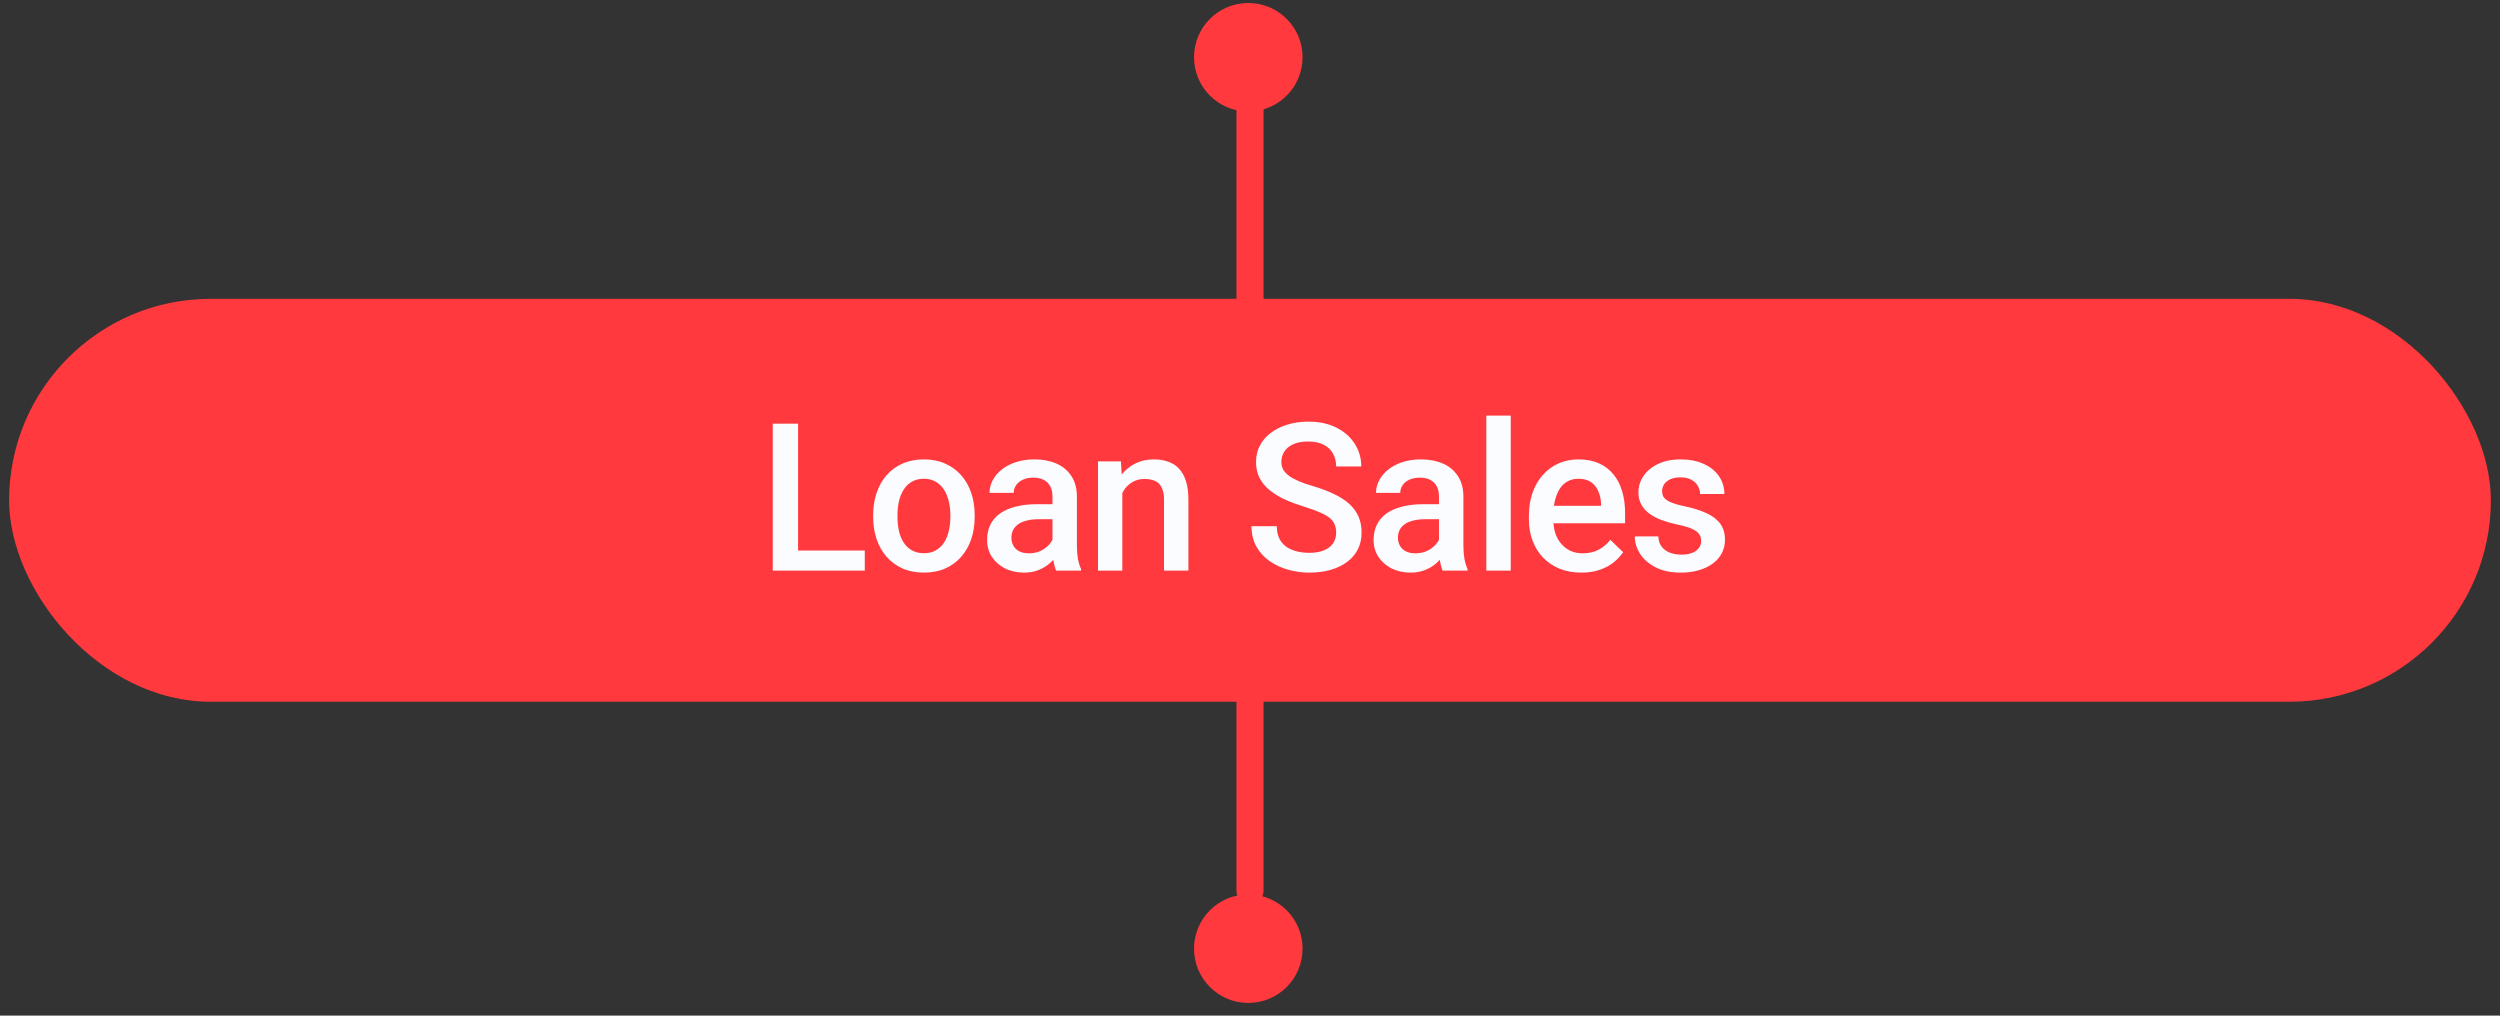 <svg width="160" height="65" viewBox="0 0 160 65" fill="none" xmlns="http://www.w3.org/2000/svg">
<rect x="0" y="0" width="160" height="65" fill="#333333" stroke="none"/>
<path d="M80 7L80 57" stroke="#FF393D" stroke-width="1.736" stroke-linecap="round"/>
<circle cx="79.891" cy="3.664" r="3.473" transform="rotate(90 79.891 3.664)" fill="#FF393D"/>
<circle cx="79.891" cy="60.715" r="3.473" transform="rotate(90 79.891 60.715)" fill="#FF393D"/>
<rect x="0.584" y="19.125" width="158.831" height="25.786" rx="12.893" fill="#FF393D"/>
<path d="M55.346 35.232V36.518H50.625V35.232H55.346ZM51.077 27.114V36.518H49.456V27.114H51.077ZM55.882 33.101V32.953C55.882 32.449 55.955 31.982 56.102 31.551C56.248 31.116 56.459 30.739 56.735 30.421C57.014 30.098 57.355 29.848 57.755 29.672C58.16 29.491 58.616 29.401 59.124 29.401C59.637 29.401 60.093 29.491 60.493 29.672C60.898 29.848 61.24 30.098 61.52 30.421C61.8 30.739 62.013 31.116 62.16 31.551C62.306 31.982 62.379 32.449 62.379 32.953V33.101C62.379 33.605 62.306 34.072 62.16 34.503C62.013 34.933 61.8 35.31 61.52 35.633C61.24 35.951 60.9 36.201 60.5 36.382C60.099 36.559 59.645 36.647 59.137 36.647C58.625 36.647 58.166 36.559 57.761 36.382C57.361 36.201 57.021 35.951 56.741 35.633C56.461 35.31 56.248 34.933 56.102 34.503C55.955 34.072 55.882 33.605 55.882 33.101ZM57.439 32.953V33.101C57.439 33.415 57.471 33.712 57.535 33.992C57.6 34.272 57.701 34.518 57.839 34.729C57.977 34.94 58.153 35.105 58.369 35.226C58.584 35.346 58.84 35.407 59.137 35.407C59.426 35.407 59.675 35.346 59.886 35.226C60.102 35.105 60.278 34.94 60.416 34.729C60.554 34.518 60.655 34.272 60.719 33.992C60.788 33.712 60.823 33.415 60.823 33.101V32.953C60.823 32.643 60.788 32.35 60.719 32.074C60.655 31.794 60.551 31.547 60.409 31.331C60.272 31.116 60.095 30.948 59.88 30.828C59.669 30.703 59.417 30.64 59.124 30.64C58.831 30.64 58.577 30.703 58.362 30.828C58.151 30.948 57.977 31.116 57.839 31.331C57.701 31.547 57.6 31.794 57.535 32.074C57.471 32.35 57.439 32.643 57.439 32.953ZM67.359 35.116V31.784C67.359 31.534 67.314 31.319 67.223 31.138C67.133 30.957 66.995 30.817 66.81 30.718C66.629 30.619 66.401 30.57 66.125 30.57C65.871 30.57 65.652 30.613 65.466 30.699C65.281 30.785 65.137 30.901 65.034 31.047C64.93 31.194 64.879 31.36 64.879 31.545H63.329C63.329 31.269 63.396 31.002 63.529 30.744C63.663 30.485 63.856 30.255 64.11 30.053C64.364 29.85 64.668 29.691 65.021 29.575C65.374 29.459 65.77 29.401 66.209 29.401C66.734 29.401 67.2 29.489 67.604 29.665C68.013 29.842 68.334 30.109 68.567 30.466C68.803 30.819 68.922 31.263 68.922 31.797V34.903C68.922 35.222 68.943 35.508 68.986 35.762C69.034 36.012 69.1 36.229 69.186 36.414V36.518H67.591C67.518 36.35 67.46 36.136 67.417 35.878C67.378 35.616 67.359 35.361 67.359 35.116ZM67.585 32.268L67.598 33.23H66.481C66.192 33.23 65.938 33.258 65.718 33.314C65.499 33.366 65.316 33.443 65.169 33.547C65.023 33.65 64.913 33.775 64.84 33.921C64.767 34.068 64.73 34.233 64.73 34.419C64.73 34.604 64.773 34.774 64.859 34.929C64.946 35.08 65.07 35.198 65.234 35.284C65.402 35.37 65.604 35.413 65.841 35.413C66.16 35.413 66.438 35.349 66.674 35.219C66.915 35.086 67.105 34.925 67.243 34.735C67.38 34.541 67.454 34.358 67.462 34.186L67.966 34.877C67.914 35.054 67.826 35.243 67.701 35.446C67.576 35.648 67.413 35.842 67.21 36.027C67.012 36.208 66.773 36.356 66.493 36.472C66.218 36.589 65.899 36.647 65.538 36.647C65.081 36.647 64.674 36.556 64.317 36.376C63.96 36.19 63.68 35.943 63.477 35.633C63.275 35.319 63.174 34.963 63.174 34.567C63.174 34.197 63.243 33.87 63.38 33.586C63.523 33.297 63.729 33.056 64.001 32.862C64.276 32.668 64.612 32.522 65.008 32.423C65.404 32.32 65.856 32.268 66.364 32.268H67.585ZM71.828 31.021V36.518H70.272V29.53H71.738L71.828 31.021ZM71.551 32.765L71.047 32.759C71.051 32.264 71.12 31.809 71.254 31.396C71.391 30.983 71.581 30.628 71.822 30.331C72.067 30.033 72.36 29.805 72.7 29.646C73.04 29.482 73.419 29.401 73.837 29.401C74.173 29.401 74.476 29.448 74.747 29.543C75.023 29.633 75.258 29.782 75.451 29.988C75.649 30.195 75.8 30.464 75.903 30.796C76.007 31.123 76.058 31.525 76.058 32.003V36.518H74.496V31.997C74.496 31.661 74.446 31.396 74.347 31.202C74.252 31.004 74.112 30.864 73.927 30.783C73.746 30.697 73.52 30.653 73.249 30.653C72.982 30.653 72.743 30.709 72.532 30.821C72.321 30.933 72.143 31.086 71.996 31.28C71.854 31.474 71.744 31.698 71.667 31.951C71.589 32.206 71.551 32.477 71.551 32.765ZM85.514 34.096C85.514 33.902 85.484 33.73 85.424 33.579C85.368 33.428 85.266 33.291 85.12 33.166C84.974 33.041 84.767 32.92 84.5 32.804C84.237 32.684 83.901 32.561 83.493 32.436C83.045 32.298 82.631 32.145 82.252 31.977C81.878 31.805 81.551 31.607 81.271 31.383C80.991 31.155 80.774 30.895 80.619 30.602C80.464 30.305 80.386 29.962 80.386 29.575C80.386 29.192 80.466 28.843 80.625 28.529C80.789 28.214 81.019 27.943 81.316 27.715C81.618 27.482 81.973 27.304 82.382 27.179C82.791 27.05 83.243 26.985 83.738 26.985C84.435 26.985 85.036 27.114 85.54 27.373C86.048 27.631 86.438 27.977 86.709 28.412C86.984 28.847 87.122 29.327 87.122 29.853H85.514C85.514 29.543 85.447 29.269 85.314 29.032C85.185 28.791 84.987 28.602 84.72 28.464C84.457 28.326 84.123 28.257 83.719 28.257C83.335 28.257 83.017 28.316 82.763 28.432C82.509 28.548 82.319 28.705 82.194 28.903C82.07 29.101 82.007 29.325 82.007 29.575C82.007 29.751 82.048 29.913 82.13 30.059C82.212 30.201 82.337 30.335 82.504 30.46C82.672 30.58 82.883 30.694 83.137 30.802C83.391 30.91 83.691 31.013 84.035 31.112C84.556 31.267 85.01 31.439 85.398 31.629C85.785 31.814 86.108 32.025 86.367 32.261C86.625 32.498 86.819 32.767 86.948 33.069C87.077 33.366 87.141 33.704 87.141 34.083C87.141 34.479 87.062 34.836 86.903 35.155C86.743 35.469 86.515 35.738 86.218 35.962C85.925 36.182 85.572 36.352 85.159 36.472C84.75 36.589 84.293 36.647 83.79 36.647C83.338 36.647 82.892 36.587 82.453 36.466C82.018 36.345 81.622 36.162 81.264 35.917C80.907 35.667 80.623 35.357 80.412 34.987C80.201 34.612 80.095 34.175 80.095 33.676H81.716C81.716 33.982 81.768 34.242 81.871 34.457C81.979 34.673 82.128 34.849 82.317 34.987C82.507 35.12 82.726 35.219 82.976 35.284C83.23 35.349 83.501 35.381 83.79 35.381C84.168 35.381 84.485 35.327 84.739 35.219C84.997 35.112 85.191 34.961 85.32 34.767C85.449 34.574 85.514 34.35 85.514 34.096ZM92.095 35.116V31.784C92.095 31.534 92.05 31.319 91.96 31.138C91.869 30.957 91.731 30.817 91.546 30.718C91.365 30.619 91.137 30.57 90.862 30.57C90.608 30.57 90.388 30.613 90.203 30.699C90.018 30.785 89.874 30.901 89.77 31.047C89.667 31.194 89.615 31.36 89.615 31.545H88.065C88.065 31.269 88.132 31.002 88.266 30.744C88.399 30.485 88.593 30.255 88.847 30.053C89.101 29.85 89.404 29.691 89.757 29.575C90.11 29.459 90.507 29.401 90.946 29.401C91.471 29.401 91.936 29.489 92.341 29.665C92.75 29.842 93.07 30.109 93.303 30.466C93.54 30.819 93.658 31.263 93.658 31.797V34.903C93.658 35.222 93.68 35.508 93.723 35.762C93.77 36.012 93.837 36.229 93.923 36.414V36.518H92.328C92.255 36.35 92.197 36.136 92.153 35.878C92.115 35.616 92.095 35.361 92.095 35.116ZM92.321 32.268L92.334 33.23H91.217C90.928 33.23 90.674 33.258 90.455 33.314C90.235 33.366 90.052 33.443 89.906 33.547C89.76 33.65 89.65 33.775 89.576 33.921C89.503 34.068 89.467 34.233 89.467 34.419C89.467 34.604 89.51 34.774 89.596 34.929C89.682 35.08 89.807 35.198 89.971 35.284C90.138 35.37 90.341 35.413 90.578 35.413C90.896 35.413 91.174 35.349 91.411 35.219C91.652 35.086 91.841 34.925 91.979 34.735C92.117 34.541 92.19 34.358 92.199 34.186L92.702 34.877C92.651 35.054 92.562 35.243 92.438 35.446C92.313 35.648 92.149 35.842 91.947 36.027C91.749 36.208 91.51 36.356 91.23 36.472C90.954 36.589 90.636 36.647 90.274 36.647C89.818 36.647 89.411 36.556 89.053 36.376C88.696 36.19 88.416 35.943 88.214 35.633C88.011 35.319 87.91 34.963 87.91 34.567C87.91 34.197 87.979 33.87 88.117 33.586C88.259 33.297 88.466 33.056 88.737 32.862C89.013 32.668 89.348 32.522 89.744 32.423C90.141 32.32 90.593 32.268 91.101 32.268H92.321ZM96.687 26.598V36.518H95.124V26.598H96.687ZM101.208 36.647C100.692 36.647 100.225 36.563 99.807 36.395C99.394 36.223 99.041 35.984 98.748 35.678C98.459 35.372 98.238 35.013 98.083 34.599C97.928 34.186 97.85 33.74 97.85 33.263V33.004C97.85 32.457 97.93 31.962 98.089 31.519C98.248 31.075 98.47 30.697 98.754 30.382C99.038 30.064 99.374 29.82 99.762 29.652C100.149 29.485 100.569 29.401 101.021 29.401C101.521 29.401 101.958 29.485 102.332 29.652C102.707 29.82 103.017 30.057 103.262 30.363C103.512 30.664 103.697 31.024 103.818 31.441C103.943 31.859 104.005 32.32 104.005 32.823V33.489H98.606V32.371H102.468V32.249C102.459 31.969 102.403 31.706 102.3 31.461C102.201 31.215 102.048 31.017 101.841 30.866C101.635 30.716 101.359 30.64 101.015 30.64C100.756 30.64 100.526 30.697 100.324 30.808C100.126 30.916 99.96 31.073 99.826 31.28C99.693 31.486 99.59 31.736 99.516 32.029C99.448 32.318 99.413 32.643 99.413 33.004V33.263C99.413 33.568 99.454 33.852 99.536 34.115C99.622 34.373 99.747 34.599 99.91 34.793C100.074 34.987 100.272 35.14 100.505 35.252C100.737 35.359 101.002 35.413 101.299 35.413C101.673 35.413 102.007 35.338 102.3 35.187C102.593 35.036 102.847 34.823 103.062 34.548L103.882 35.342C103.732 35.562 103.536 35.773 103.295 35.975C103.053 36.173 102.758 36.335 102.41 36.459C102.065 36.584 101.665 36.647 101.208 36.647ZM108.875 34.625C108.875 34.47 108.836 34.33 108.759 34.206C108.681 34.076 108.532 33.96 108.313 33.857C108.098 33.753 107.779 33.659 107.357 33.573C106.987 33.491 106.647 33.394 106.337 33.282C106.031 33.166 105.768 33.026 105.549 32.862C105.329 32.699 105.159 32.505 105.039 32.281C104.918 32.057 104.858 31.799 104.858 31.506C104.858 31.222 104.92 30.953 105.045 30.699C105.17 30.445 105.349 30.221 105.581 30.027C105.814 29.833 106.096 29.68 106.427 29.568C106.763 29.456 107.137 29.401 107.551 29.401C108.136 29.401 108.638 29.5 109.056 29.698C109.478 29.891 109.8 30.156 110.024 30.492C110.248 30.823 110.36 31.198 110.36 31.616H108.804C108.804 31.431 108.756 31.258 108.662 31.099C108.571 30.935 108.433 30.804 108.248 30.705C108.063 30.602 107.831 30.55 107.551 30.55C107.284 30.55 107.062 30.593 106.886 30.679C106.713 30.761 106.584 30.869 106.498 31.002C106.416 31.136 106.375 31.282 106.375 31.441C106.375 31.558 106.397 31.663 106.44 31.758C106.487 31.848 106.565 31.932 106.672 32.01C106.78 32.083 106.927 32.152 107.112 32.216C107.301 32.281 107.538 32.343 107.822 32.404C108.356 32.516 108.815 32.66 109.198 32.836C109.585 33.009 109.882 33.232 110.089 33.508C110.296 33.779 110.399 34.124 110.399 34.541C110.399 34.851 110.332 35.136 110.199 35.394C110.07 35.648 109.88 35.87 109.63 36.059C109.381 36.244 109.081 36.388 108.733 36.492C108.388 36.595 108.001 36.647 107.57 36.647C106.937 36.647 106.401 36.535 105.962 36.311C105.523 36.083 105.189 35.792 104.961 35.439C104.737 35.082 104.625 34.711 104.625 34.328H106.13C106.147 34.617 106.227 34.847 106.369 35.019C106.515 35.187 106.696 35.31 106.911 35.387C107.131 35.461 107.357 35.497 107.59 35.497C107.869 35.497 108.104 35.461 108.294 35.387C108.483 35.31 108.627 35.206 108.726 35.077C108.825 34.944 108.875 34.793 108.875 34.625Z" fill="#FAFCFF"/>
</svg>
